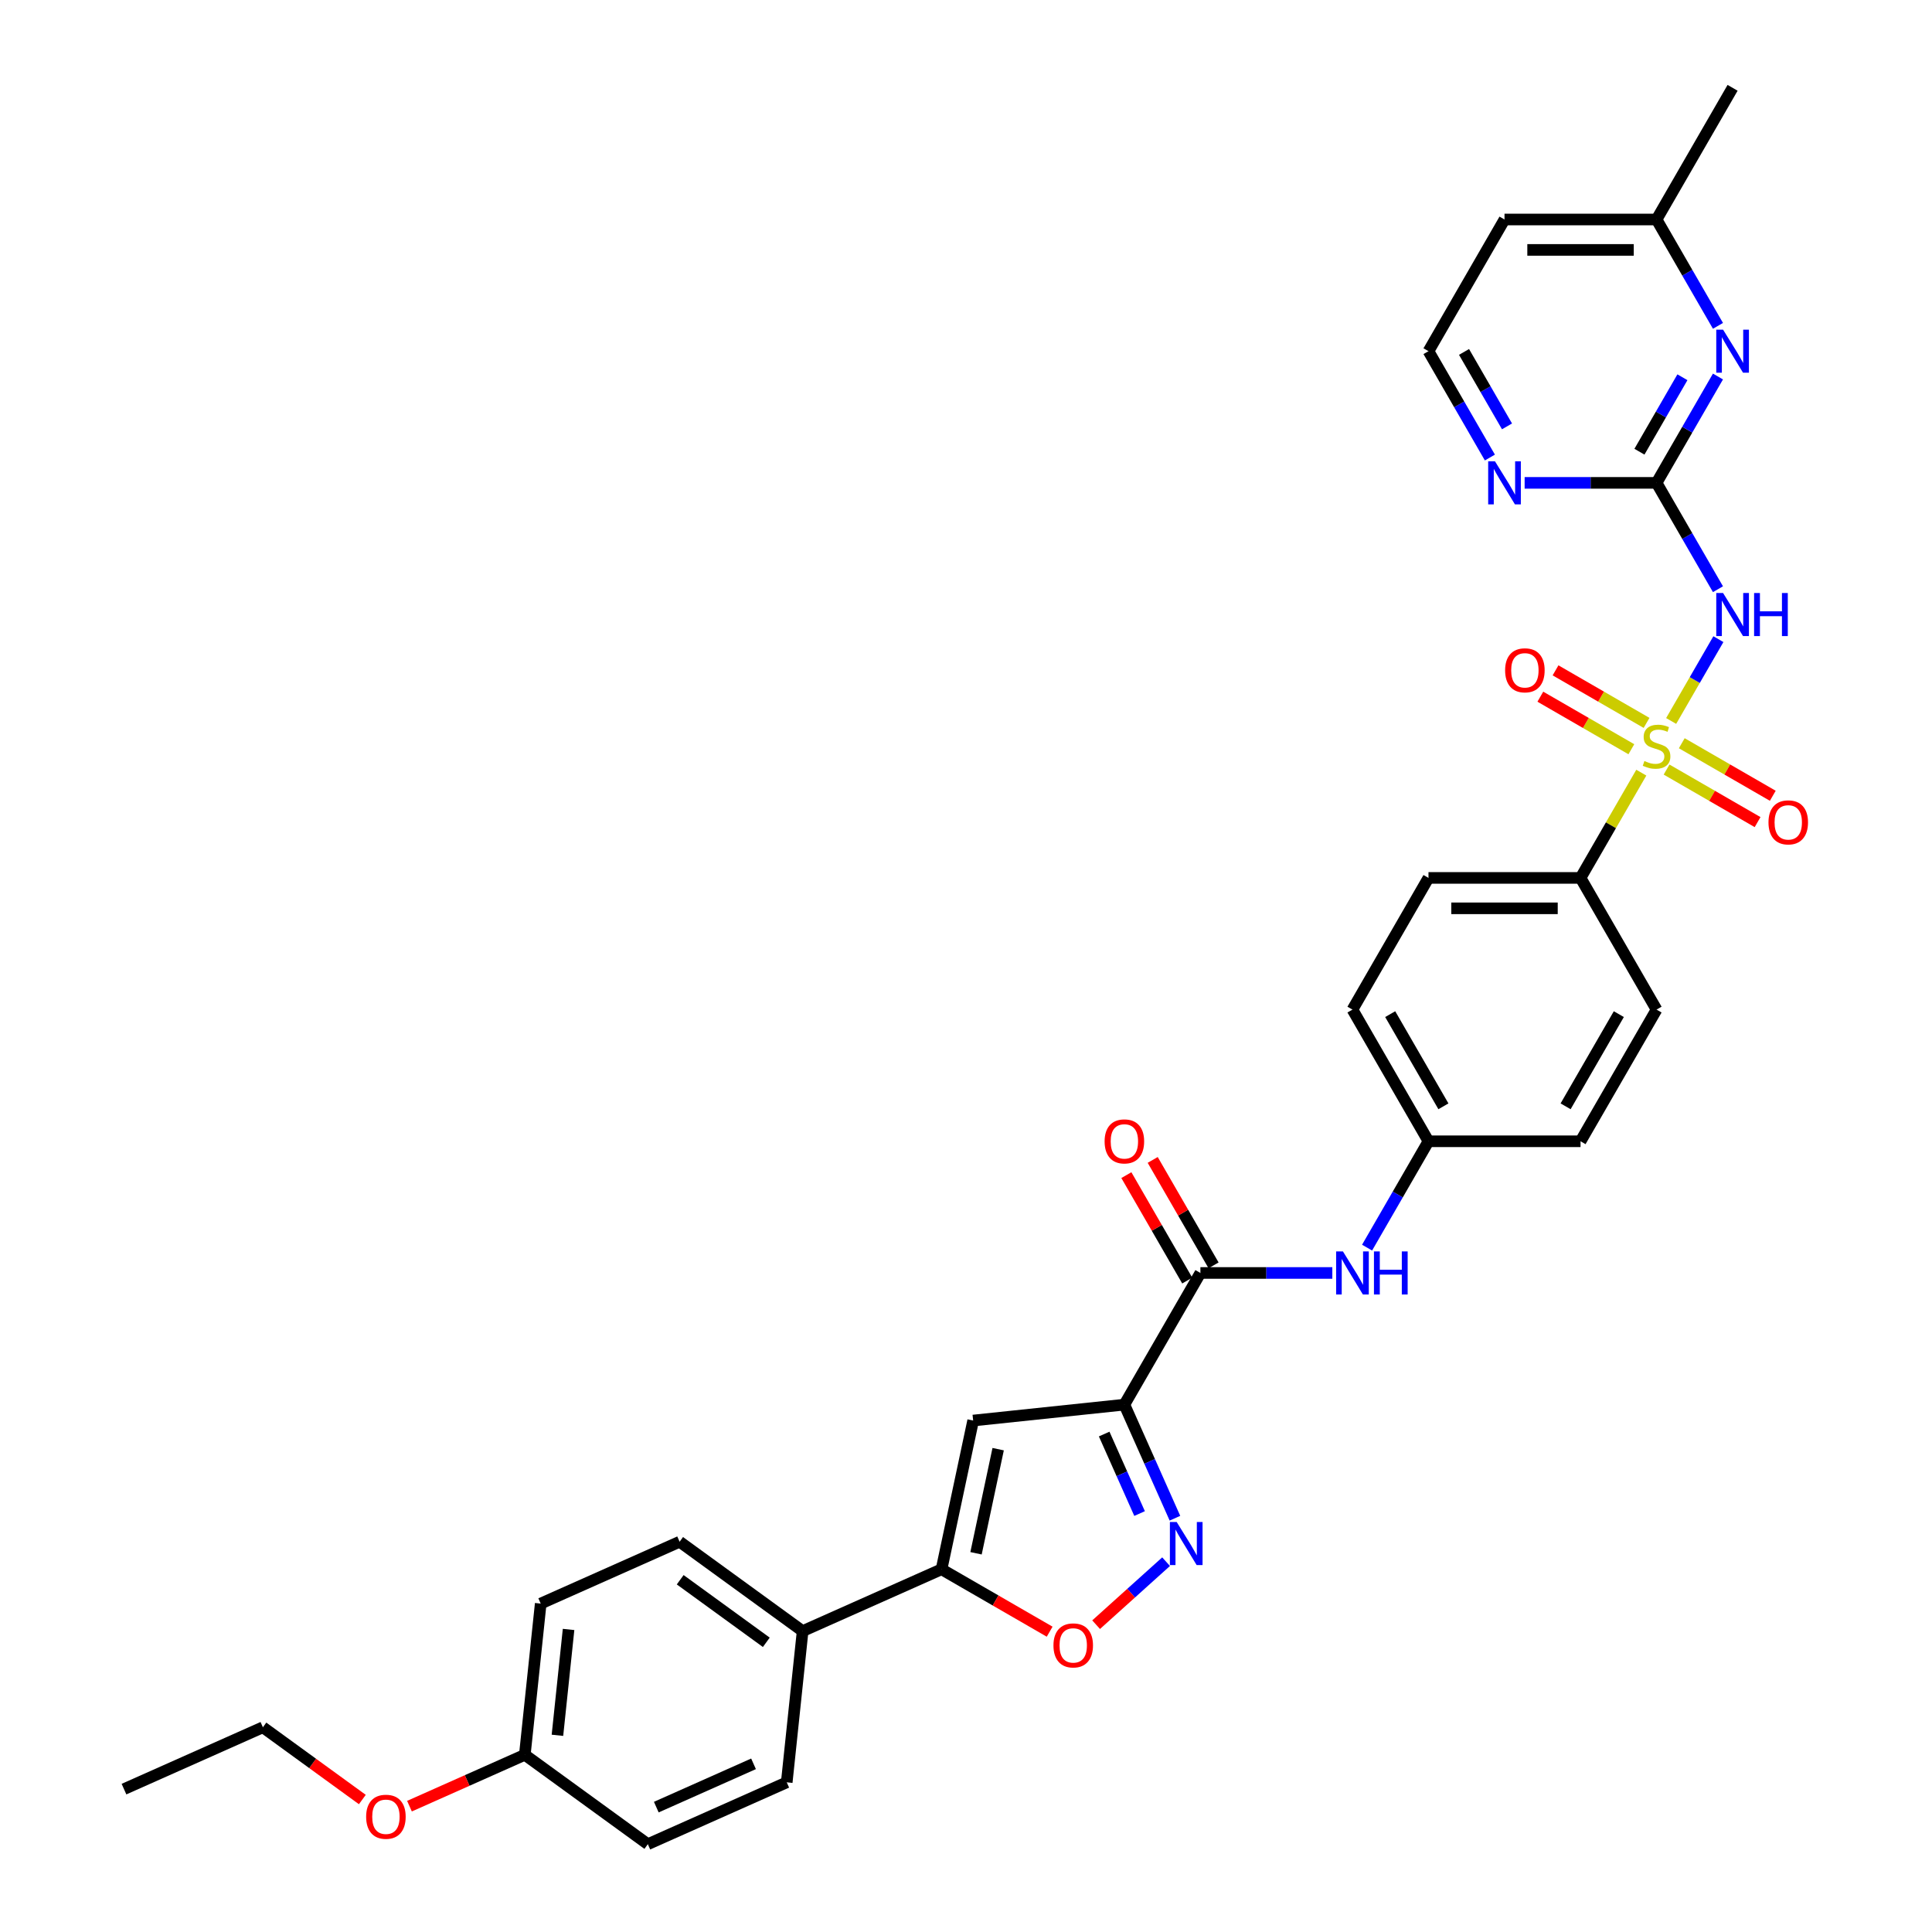 <?xml version='1.0' encoding='iso-8859-1'?>
<svg version='1.1' baseProfile='full'
              xmlns='http://www.w3.org/2000/svg'
                      xmlns:rdkit='http://www.rdkit.org/xml'
                      xmlns:xlink='http://www.w3.org/1999/xlink'
                  xml:space='preserve'
width='1000px' height='1000px' viewBox='0 0 1000 1000'>
<!-- END OF HEADER -->
<rect style='opacity:1.0;fill:#FFFFFF;stroke:none' width='1000' height='1000' x='0' y='0'> </rect>
<path class='bond-1' d='M 864.987,373.168 L 877.211,351.996' style='fill:none;fill-rule:evenodd;stroke:#CCCC00;stroke-width:6px;stroke-linecap:butt;stroke-linejoin:miter;stroke-opacity:1' />
<path class='bond-1' d='M 877.211,351.996 L 889.434,330.824' style='fill:none;fill-rule:evenodd;stroke:#0000FF;stroke-width:6px;stroke-linecap:butt;stroke-linejoin:miter;stroke-opacity:1' />
<path class='bond-9' d='M 849.538,399.927 L 833.811,427.167' style='fill:none;fill-rule:evenodd;stroke:#CCCC00;stroke-width:6px;stroke-linecap:butt;stroke-linejoin:miter;stroke-opacity:1' />
<path class='bond-9' d='M 833.811,427.167 L 818.084,454.407' style='fill:none;fill-rule:evenodd;stroke:#000000;stroke-width:6px;stroke-linecap:butt;stroke-linejoin:miter;stroke-opacity:1' />
<path class='bond-11' d='M 852.256,374.17 L 828.702,360.571' style='fill:none;fill-rule:evenodd;stroke:#CCCC00;stroke-width:6px;stroke-linecap:butt;stroke-linejoin:miter;stroke-opacity:1' />
<path class='bond-11' d='M 828.702,360.571 L 805.147,346.972' style='fill:none;fill-rule:evenodd;stroke:#FF0000;stroke-width:6px;stroke-linecap:butt;stroke-linejoin:miter;stroke-opacity:1' />
<path class='bond-11' d='M 844.386,387.802 L 820.832,374.203' style='fill:none;fill-rule:evenodd;stroke:#CCCC00;stroke-width:6px;stroke-linecap:butt;stroke-linejoin:miter;stroke-opacity:1' />
<path class='bond-11' d='M 820.832,374.203 L 797.277,360.604' style='fill:none;fill-rule:evenodd;stroke:#FF0000;stroke-width:6px;stroke-linecap:butt;stroke-linejoin:miter;stroke-opacity:1' />
<path class='bond-12' d='M 862.614,398.326 L 886.168,411.925' style='fill:none;fill-rule:evenodd;stroke:#CCCC00;stroke-width:6px;stroke-linecap:butt;stroke-linejoin:miter;stroke-opacity:1' />
<path class='bond-12' d='M 886.168,411.925 L 909.723,425.524' style='fill:none;fill-rule:evenodd;stroke:#FF0000;stroke-width:6px;stroke-linecap:butt;stroke-linejoin:miter;stroke-opacity:1' />
<path class='bond-12' d='M 870.484,384.694 L 894.039,398.293' style='fill:none;fill-rule:evenodd;stroke:#CCCC00;stroke-width:6px;stroke-linecap:butt;stroke-linejoin:miter;stroke-opacity:1' />
<path class='bond-12' d='M 894.039,398.293 L 917.593,411.892' style='fill:none;fill-rule:evenodd;stroke:#FF0000;stroke-width:6px;stroke-linecap:butt;stroke-linejoin:miter;stroke-opacity:1' />
<path class='bond-0' d='M 581.975,727.041 L 621.326,658.883' style='fill:none;fill-rule:evenodd;stroke:#000000;stroke-width:6px;stroke-linecap:butt;stroke-linejoin:miter;stroke-opacity:1' />
<path class='bond-2' d='M 581.975,727.041 L 595.062,756.435' style='fill:none;fill-rule:evenodd;stroke:#000000;stroke-width:6px;stroke-linecap:butt;stroke-linejoin:miter;stroke-opacity:1' />
<path class='bond-2' d='M 595.062,756.435 L 608.149,785.828' style='fill:none;fill-rule:evenodd;stroke:#0000FF;stroke-width:6px;stroke-linecap:butt;stroke-linejoin:miter;stroke-opacity:1' />
<path class='bond-2' d='M 571.521,742.262 L 580.682,762.837' style='fill:none;fill-rule:evenodd;stroke:#000000;stroke-width:6px;stroke-linecap:butt;stroke-linejoin:miter;stroke-opacity:1' />
<path class='bond-2' d='M 580.682,762.837 L 589.843,783.412' style='fill:none;fill-rule:evenodd;stroke:#0000FF;stroke-width:6px;stroke-linecap:butt;stroke-linejoin:miter;stroke-opacity:1' />
<path class='bond-3' d='M 581.975,727.041 L 503.703,735.268' style='fill:none;fill-rule:evenodd;stroke:#000000;stroke-width:6px;stroke-linecap:butt;stroke-linejoin:miter;stroke-opacity:1' />
<path class='bond-4' d='M 889.216,304.977 L 873.326,277.454' style='fill:none;fill-rule:evenodd;stroke:#0000FF;stroke-width:6px;stroke-linecap:butt;stroke-linejoin:miter;stroke-opacity:1' />
<path class='bond-4' d='M 873.326,277.454 L 857.435,249.931' style='fill:none;fill-rule:evenodd;stroke:#000000;stroke-width:6px;stroke-linecap:butt;stroke-linejoin:miter;stroke-opacity:1' />
<path class='bond-7' d='M 603.566,808.322 L 585.457,824.628' style='fill:none;fill-rule:evenodd;stroke:#0000FF;stroke-width:6px;stroke-linecap:butt;stroke-linejoin:miter;stroke-opacity:1' />
<path class='bond-7' d='M 585.457,824.628 L 567.347,840.934' style='fill:none;fill-rule:evenodd;stroke:#FF0000;stroke-width:6px;stroke-linecap:butt;stroke-linejoin:miter;stroke-opacity:1' />
<path class='bond-5' d='M 503.703,735.268 L 487.34,812.251' style='fill:none;fill-rule:evenodd;stroke:#000000;stroke-width:6px;stroke-linecap:butt;stroke-linejoin:miter;stroke-opacity:1' />
<path class='bond-5' d='M 516.645,750.088 L 505.191,803.976' style='fill:none;fill-rule:evenodd;stroke:#000000;stroke-width:6px;stroke-linecap:butt;stroke-linejoin:miter;stroke-opacity:1' />
<path class='bond-8' d='M 857.435,249.931 L 873.326,222.407' style='fill:none;fill-rule:evenodd;stroke:#000000;stroke-width:6px;stroke-linecap:butt;stroke-linejoin:miter;stroke-opacity:1' />
<path class='bond-8' d='M 873.326,222.407 L 889.216,194.884' style='fill:none;fill-rule:evenodd;stroke:#0000FF;stroke-width:6px;stroke-linecap:butt;stroke-linejoin:miter;stroke-opacity:1' />
<path class='bond-8' d='M 848.571,233.803 L 859.694,214.537' style='fill:none;fill-rule:evenodd;stroke:#000000;stroke-width:6px;stroke-linecap:butt;stroke-linejoin:miter;stroke-opacity:1' />
<path class='bond-8' d='M 859.694,214.537 L 870.817,195.271' style='fill:none;fill-rule:evenodd;stroke:#0000FF;stroke-width:6px;stroke-linecap:butt;stroke-linejoin:miter;stroke-opacity:1' />
<path class='bond-13' d='M 857.435,249.931 L 823.294,249.931' style='fill:none;fill-rule:evenodd;stroke:#000000;stroke-width:6px;stroke-linecap:butt;stroke-linejoin:miter;stroke-opacity:1' />
<path class='bond-13' d='M 823.294,249.931 L 789.152,249.931' style='fill:none;fill-rule:evenodd;stroke:#0000FF;stroke-width:6px;stroke-linecap:butt;stroke-linejoin:miter;stroke-opacity:1' />
<path class='bond-14' d='M 487.34,812.251 L 415.441,844.262' style='fill:none;fill-rule:evenodd;stroke:#000000;stroke-width:6px;stroke-linecap:butt;stroke-linejoin:miter;stroke-opacity:1' />
<path class='bond-35' d='M 487.34,812.251 L 515.32,828.405' style='fill:none;fill-rule:evenodd;stroke:#000000;stroke-width:6px;stroke-linecap:butt;stroke-linejoin:miter;stroke-opacity:1' />
<path class='bond-35' d='M 515.32,828.405 L 543.3,844.559' style='fill:none;fill-rule:evenodd;stroke:#FF0000;stroke-width:6px;stroke-linecap:butt;stroke-linejoin:miter;stroke-opacity:1' />
<path class='bond-6' d='M 621.326,658.883 L 655.468,658.883' style='fill:none;fill-rule:evenodd;stroke:#000000;stroke-width:6px;stroke-linecap:butt;stroke-linejoin:miter;stroke-opacity:1' />
<path class='bond-6' d='M 655.468,658.883 L 689.609,658.883' style='fill:none;fill-rule:evenodd;stroke:#0000FF;stroke-width:6px;stroke-linecap:butt;stroke-linejoin:miter;stroke-opacity:1' />
<path class='bond-15' d='M 628.142,654.948 L 612.388,627.66' style='fill:none;fill-rule:evenodd;stroke:#000000;stroke-width:6px;stroke-linecap:butt;stroke-linejoin:miter;stroke-opacity:1' />
<path class='bond-15' d='M 612.388,627.66 L 596.634,600.373' style='fill:none;fill-rule:evenodd;stroke:#FF0000;stroke-width:6px;stroke-linecap:butt;stroke-linejoin:miter;stroke-opacity:1' />
<path class='bond-15' d='M 614.511,662.818 L 598.756,635.531' style='fill:none;fill-rule:evenodd;stroke:#000000;stroke-width:6px;stroke-linecap:butt;stroke-linejoin:miter;stroke-opacity:1' />
<path class='bond-15' d='M 598.756,635.531 L 583.002,608.243' style='fill:none;fill-rule:evenodd;stroke:#FF0000;stroke-width:6px;stroke-linecap:butt;stroke-linejoin:miter;stroke-opacity:1' />
<path class='bond-21' d='M 889.216,168.66 L 873.326,141.137' style='fill:none;fill-rule:evenodd;stroke:#0000FF;stroke-width:6px;stroke-linecap:butt;stroke-linejoin:miter;stroke-opacity:1' />
<path class='bond-21' d='M 873.326,141.137 L 857.435,113.613' style='fill:none;fill-rule:evenodd;stroke:#000000;stroke-width:6px;stroke-linecap:butt;stroke-linejoin:miter;stroke-opacity:1' />
<path class='bond-16' d='M 818.084,454.407 L 739.381,454.407' style='fill:none;fill-rule:evenodd;stroke:#000000;stroke-width:6px;stroke-linecap:butt;stroke-linejoin:miter;stroke-opacity:1' />
<path class='bond-16' d='M 806.278,470.147 L 751.186,470.147' style='fill:none;fill-rule:evenodd;stroke:#000000;stroke-width:6px;stroke-linecap:butt;stroke-linejoin:miter;stroke-opacity:1' />
<path class='bond-17' d='M 818.084,454.407 L 857.435,522.565' style='fill:none;fill-rule:evenodd;stroke:#000000;stroke-width:6px;stroke-linecap:butt;stroke-linejoin:miter;stroke-opacity:1' />
<path class='bond-10' d='M 707.599,645.771 L 723.49,618.247' style='fill:none;fill-rule:evenodd;stroke:#0000FF;stroke-width:6px;stroke-linecap:butt;stroke-linejoin:miter;stroke-opacity:1' />
<path class='bond-10' d='M 723.49,618.247 L 739.381,590.724' style='fill:none;fill-rule:evenodd;stroke:#000000;stroke-width:6px;stroke-linecap:butt;stroke-linejoin:miter;stroke-opacity:1' />
<path class='bond-22' d='M 771.162,236.819 L 755.271,209.295' style='fill:none;fill-rule:evenodd;stroke:#0000FF;stroke-width:6px;stroke-linecap:butt;stroke-linejoin:miter;stroke-opacity:1' />
<path class='bond-22' d='M 755.271,209.295 L 739.381,181.772' style='fill:none;fill-rule:evenodd;stroke:#000000;stroke-width:6px;stroke-linecap:butt;stroke-linejoin:miter;stroke-opacity:1' />
<path class='bond-22' d='M 780.027,220.691 L 768.903,201.425' style='fill:none;fill-rule:evenodd;stroke:#0000FF;stroke-width:6px;stroke-linecap:butt;stroke-linejoin:miter;stroke-opacity:1' />
<path class='bond-22' d='M 768.903,201.425 L 757.78,182.159' style='fill:none;fill-rule:evenodd;stroke:#000000;stroke-width:6px;stroke-linecap:butt;stroke-linejoin:miter;stroke-opacity:1' />
<path class='bond-18' d='M 415.441,844.262 L 351.769,798.002' style='fill:none;fill-rule:evenodd;stroke:#000000;stroke-width:6px;stroke-linecap:butt;stroke-linejoin:miter;stroke-opacity:1' />
<path class='bond-18' d='M 396.639,850.058 L 352.068,817.675' style='fill:none;fill-rule:evenodd;stroke:#000000;stroke-width:6px;stroke-linecap:butt;stroke-linejoin:miter;stroke-opacity:1' />
<path class='bond-19' d='M 415.441,844.262 L 407.215,922.534' style='fill:none;fill-rule:evenodd;stroke:#000000;stroke-width:6px;stroke-linecap:butt;stroke-linejoin:miter;stroke-opacity:1' />
<path class='bond-25' d='M 739.381,454.407 L 700.029,522.565' style='fill:none;fill-rule:evenodd;stroke:#000000;stroke-width:6px;stroke-linecap:butt;stroke-linejoin:miter;stroke-opacity:1' />
<path class='bond-24' d='M 857.435,522.565 L 818.084,590.724' style='fill:none;fill-rule:evenodd;stroke:#000000;stroke-width:6px;stroke-linecap:butt;stroke-linejoin:miter;stroke-opacity:1' />
<path class='bond-24' d='M 837.901,524.919 L 810.355,572.63' style='fill:none;fill-rule:evenodd;stroke:#000000;stroke-width:6px;stroke-linecap:butt;stroke-linejoin:miter;stroke-opacity:1' />
<path class='bond-28' d='M 351.769,798.002 L 279.871,830.013' style='fill:none;fill-rule:evenodd;stroke:#000000;stroke-width:6px;stroke-linecap:butt;stroke-linejoin:miter;stroke-opacity:1' />
<path class='bond-27' d='M 407.215,922.534 L 335.316,954.545' style='fill:none;fill-rule:evenodd;stroke:#000000;stroke-width:6px;stroke-linecap:butt;stroke-linejoin:miter;stroke-opacity:1' />
<path class='bond-27' d='M 390.028,912.956 L 339.699,935.364' style='fill:none;fill-rule:evenodd;stroke:#000000;stroke-width:6px;stroke-linecap:butt;stroke-linejoin:miter;stroke-opacity:1' />
<path class='bond-20' d='M 739.381,590.724 L 818.084,590.724' style='fill:none;fill-rule:evenodd;stroke:#000000;stroke-width:6px;stroke-linecap:butt;stroke-linejoin:miter;stroke-opacity:1' />
<path class='bond-33' d='M 739.381,590.724 L 700.029,522.565' style='fill:none;fill-rule:evenodd;stroke:#000000;stroke-width:6px;stroke-linecap:butt;stroke-linejoin:miter;stroke-opacity:1' />
<path class='bond-33' d='M 747.11,572.63 L 719.564,524.919' style='fill:none;fill-rule:evenodd;stroke:#000000;stroke-width:6px;stroke-linecap:butt;stroke-linejoin:miter;stroke-opacity:1' />
<path class='bond-30' d='M 857.435,113.613 L 896.786,45.455' style='fill:none;fill-rule:evenodd;stroke:#000000;stroke-width:6px;stroke-linecap:butt;stroke-linejoin:miter;stroke-opacity:1' />
<path class='bond-34' d='M 857.435,113.613 L 778.732,113.613' style='fill:none;fill-rule:evenodd;stroke:#000000;stroke-width:6px;stroke-linecap:butt;stroke-linejoin:miter;stroke-opacity:1' />
<path class='bond-34' d='M 845.63,129.354 L 790.538,129.354' style='fill:none;fill-rule:evenodd;stroke:#000000;stroke-width:6px;stroke-linecap:butt;stroke-linejoin:miter;stroke-opacity:1' />
<path class='bond-26' d='M 739.381,181.772 L 778.732,113.613' style='fill:none;fill-rule:evenodd;stroke:#000000;stroke-width:6px;stroke-linecap:butt;stroke-linejoin:miter;stroke-opacity:1' />
<path class='bond-23' d='M 271.644,908.285 L 335.316,954.545' style='fill:none;fill-rule:evenodd;stroke:#000000;stroke-width:6px;stroke-linecap:butt;stroke-linejoin:miter;stroke-opacity:1' />
<path class='bond-29' d='M 271.644,908.285 L 241.794,921.575' style='fill:none;fill-rule:evenodd;stroke:#000000;stroke-width:6px;stroke-linecap:butt;stroke-linejoin:miter;stroke-opacity:1' />
<path class='bond-29' d='M 241.794,921.575 L 211.944,934.865' style='fill:none;fill-rule:evenodd;stroke:#FF0000;stroke-width:6px;stroke-linecap:butt;stroke-linejoin:miter;stroke-opacity:1' />
<path class='bond-36' d='M 271.644,908.285 L 279.871,830.013' style='fill:none;fill-rule:evenodd;stroke:#000000;stroke-width:6px;stroke-linecap:butt;stroke-linejoin:miter;stroke-opacity:1' />
<path class='bond-36' d='M 288.532,898.19 L 294.291,843.399' style='fill:none;fill-rule:evenodd;stroke:#000000;stroke-width:6px;stroke-linecap:butt;stroke-linejoin:miter;stroke-opacity:1' />
<path class='bond-31' d='M 187.547,931.433 L 161.81,912.735' style='fill:none;fill-rule:evenodd;stroke:#FF0000;stroke-width:6px;stroke-linecap:butt;stroke-linejoin:miter;stroke-opacity:1' />
<path class='bond-31' d='M 161.81,912.735 L 136.074,894.036' style='fill:none;fill-rule:evenodd;stroke:#000000;stroke-width:6px;stroke-linecap:butt;stroke-linejoin:miter;stroke-opacity:1' />
<path class='bond-32' d='M 136.074,894.036 L 64.175,926.047' style='fill:none;fill-rule:evenodd;stroke:#000000;stroke-width:6px;stroke-linecap:butt;stroke-linejoin:miter;stroke-opacity:1' />
<path  class='atom-0' d='M 851.139 393.898
Q 851.391 393.992, 852.43 394.433
Q 853.468 394.874, 854.602 395.157
Q 855.767 395.409, 856.9 395.409
Q 859.009 395.409, 860.237 394.402
Q 861.465 393.363, 861.465 391.568
Q 861.465 390.34, 860.835 389.585
Q 860.237 388.829, 859.292 388.42
Q 858.348 388.011, 856.774 387.539
Q 854.791 386.941, 853.594 386.374
Q 852.43 385.807, 851.58 384.611
Q 850.761 383.415, 850.761 381.4
Q 850.761 378.598, 852.65 376.867
Q 854.57 375.135, 858.348 375.135
Q 860.929 375.135, 863.857 376.363
L 863.133 378.787
Q 860.457 377.685, 858.442 377.685
Q 856.27 377.685, 855.074 378.598
Q 853.878 379.479, 853.909 381.022
Q 853.909 382.218, 854.507 382.942
Q 855.137 383.666, 856.018 384.076
Q 856.931 384.485, 858.442 384.957
Q 860.457 385.587, 861.654 386.216
Q 862.85 386.846, 863.7 388.137
Q 864.581 389.396, 864.581 391.568
Q 864.581 394.653, 862.504 396.322
Q 860.457 397.959, 857.026 397.959
Q 855.042 397.959, 853.531 397.518
Q 852.052 397.109, 850.289 396.385
L 851.139 393.898
' fill='#CCCC00'/>
<path  class='atom-2' d='M 891.86 306.945
L 899.163 318.75
Q 899.887 319.915, 901.052 322.024
Q 902.217 324.134, 902.28 324.26
L 902.28 306.945
L 905.239 306.945
L 905.239 329.234
L 902.186 329.234
L 894.347 316.326
Q 893.434 314.815, 892.458 313.084
Q 891.513 311.352, 891.23 310.817
L 891.23 329.234
L 888.334 329.234
L 888.334 306.945
L 891.86 306.945
' fill='#0000FF'/>
<path  class='atom-2' d='M 907.915 306.945
L 910.937 306.945
L 910.937 316.421
L 922.333 316.421
L 922.333 306.945
L 925.356 306.945
L 925.356 329.234
L 922.333 329.234
L 922.333 318.939
L 910.937 318.939
L 910.937 329.234
L 907.915 329.234
L 907.915 306.945
' fill='#0000FF'/>
<path  class='atom-3' d='M 609.06 787.796
L 616.363 799.601
Q 617.087 800.766, 618.252 802.875
Q 619.417 804.984, 619.48 805.11
L 619.48 787.796
L 622.439 787.796
L 622.439 810.084
L 619.385 810.084
L 611.547 797.177
Q 610.634 795.666, 609.658 793.934
Q 608.713 792.203, 608.43 791.668
L 608.43 810.084
L 605.534 810.084
L 605.534 787.796
L 609.06 787.796
' fill='#0000FF'/>
<path  class='atom-8' d='M 545.267 851.665
Q 545.267 846.314, 547.912 843.323
Q 550.556 840.332, 555.499 840.332
Q 560.441 840.332, 563.086 843.323
Q 565.73 846.314, 565.73 851.665
Q 565.73 857.08, 563.054 860.165
Q 560.378 863.219, 555.499 863.219
Q 550.588 863.219, 547.912 860.165
Q 545.267 857.112, 545.267 851.665
M 555.499 860.701
Q 558.899 860.701, 560.725 858.434
Q 562.582 856.136, 562.582 851.665
Q 562.582 847.29, 560.725 845.086
Q 558.899 842.851, 555.499 842.851
Q 552.099 842.851, 550.241 845.054
Q 548.415 847.258, 548.415 851.665
Q 548.415 856.167, 550.241 858.434
Q 552.099 860.701, 555.499 860.701
' fill='#FF0000'/>
<path  class='atom-9' d='M 891.86 170.628
L 899.163 182.433
Q 899.887 183.598, 901.052 185.707
Q 902.217 187.816, 902.28 187.942
L 902.28 170.628
L 905.239 170.628
L 905.239 192.916
L 902.186 192.916
L 894.347 180.009
Q 893.434 178.498, 892.458 176.766
Q 891.513 175.035, 891.23 174.5
L 891.23 192.916
L 888.334 192.916
L 888.334 170.628
L 891.86 170.628
' fill='#0000FF'/>
<path  class='atom-11' d='M 695.103 647.738
L 702.406 659.544
Q 703.13 660.709, 704.295 662.818
Q 705.46 664.927, 705.523 665.053
L 705.523 647.738
L 708.482 647.738
L 708.482 670.027
L 705.428 670.027
L 697.59 657.12
Q 696.677 655.609, 695.701 653.877
Q 694.756 652.146, 694.473 651.611
L 694.473 670.027
L 691.577 670.027
L 691.577 647.738
L 695.103 647.738
' fill='#0000FF'/>
<path  class='atom-11' d='M 711.158 647.738
L 714.18 647.738
L 714.18 657.214
L 725.576 657.214
L 725.576 647.738
L 728.598 647.738
L 728.598 670.027
L 725.576 670.027
L 725.576 659.733
L 714.18 659.733
L 714.18 670.027
L 711.158 670.027
L 711.158 647.738
' fill='#0000FF'/>
<path  class='atom-12' d='M 779.045 346.959
Q 779.045 341.608, 781.689 338.617
Q 784.334 335.626, 789.276 335.626
Q 794.219 335.626, 796.863 338.617
Q 799.508 341.608, 799.508 346.959
Q 799.508 352.374, 796.832 355.459
Q 794.156 358.513, 789.276 358.513
Q 784.365 358.513, 781.689 355.459
Q 779.045 352.406, 779.045 346.959
M 789.276 355.995
Q 792.676 355.995, 794.502 353.728
Q 796.36 351.43, 796.36 346.959
Q 796.36 342.584, 794.502 340.38
Q 792.676 338.145, 789.276 338.145
Q 785.876 338.145, 784.019 340.348
Q 782.193 342.552, 782.193 346.959
Q 782.193 351.461, 784.019 353.728
Q 785.876 355.995, 789.276 355.995
' fill='#FF0000'/>
<path  class='atom-13' d='M 915.362 425.662
Q 915.362 420.311, 918.007 417.32
Q 920.651 414.329, 925.594 414.329
Q 930.536 414.329, 933.181 417.32
Q 935.825 420.311, 935.825 425.662
Q 935.825 431.077, 933.149 434.162
Q 930.473 437.216, 925.594 437.216
Q 920.683 437.216, 918.007 434.162
Q 915.362 431.109, 915.362 425.662
M 925.594 434.697
Q 928.994 434.697, 930.82 432.431
Q 932.677 430.133, 932.677 425.662
Q 932.677 421.286, 930.82 419.083
Q 928.994 416.848, 925.594 416.848
Q 922.194 416.848, 920.336 419.051
Q 918.51 421.255, 918.51 425.662
Q 918.51 430.164, 920.336 432.431
Q 922.194 434.697, 925.594 434.697
' fill='#FF0000'/>
<path  class='atom-14' d='M 773.805 238.786
L 781.109 250.592
Q 781.833 251.756, 782.998 253.866
Q 784.163 255.975, 784.226 256.101
L 784.226 238.786
L 787.185 238.786
L 787.185 261.075
L 784.131 261.075
L 776.292 248.168
Q 775.379 246.657, 774.404 244.925
Q 773.459 243.194, 773.176 242.658
L 773.176 261.075
L 770.28 261.075
L 770.28 238.786
L 773.805 238.786
' fill='#0000FF'/>
<path  class='atom-16' d='M 571.744 590.787
Q 571.744 585.435, 574.388 582.444
Q 577.032 579.454, 581.975 579.454
Q 586.918 579.454, 589.562 582.444
Q 592.206 585.435, 592.206 590.787
Q 592.206 596.202, 589.531 599.287
Q 586.855 602.341, 581.975 602.341
Q 577.064 602.341, 574.388 599.287
Q 571.744 596.233, 571.744 590.787
M 581.975 599.822
Q 585.375 599.822, 587.201 597.555
Q 589.058 595.257, 589.058 590.787
Q 589.058 586.411, 587.201 584.207
Q 585.375 581.972, 581.975 581.972
Q 578.575 581.972, 576.718 584.176
Q 574.892 586.38, 574.892 590.787
Q 574.892 595.289, 576.718 597.555
Q 578.575 599.822, 581.975 599.822
' fill='#FF0000'/>
<path  class='atom-30' d='M 189.514 940.359
Q 189.514 935.008, 192.159 932.017
Q 194.803 929.026, 199.745 929.026
Q 204.688 929.026, 207.332 932.017
Q 209.977 935.008, 209.977 940.359
Q 209.977 945.774, 207.301 948.859
Q 204.625 951.913, 199.745 951.913
Q 194.834 951.913, 192.159 948.859
Q 189.514 945.806, 189.514 940.359
M 199.745 949.394
Q 203.145 949.394, 204.971 947.128
Q 206.829 944.83, 206.829 940.359
Q 206.829 935.983, 204.971 933.78
Q 203.145 931.545, 199.745 931.545
Q 196.346 931.545, 194.488 933.748
Q 192.662 935.952, 192.662 940.359
Q 192.662 944.861, 194.488 947.128
Q 196.346 949.394, 199.745 949.394
' fill='#FF0000'/>
</svg>
